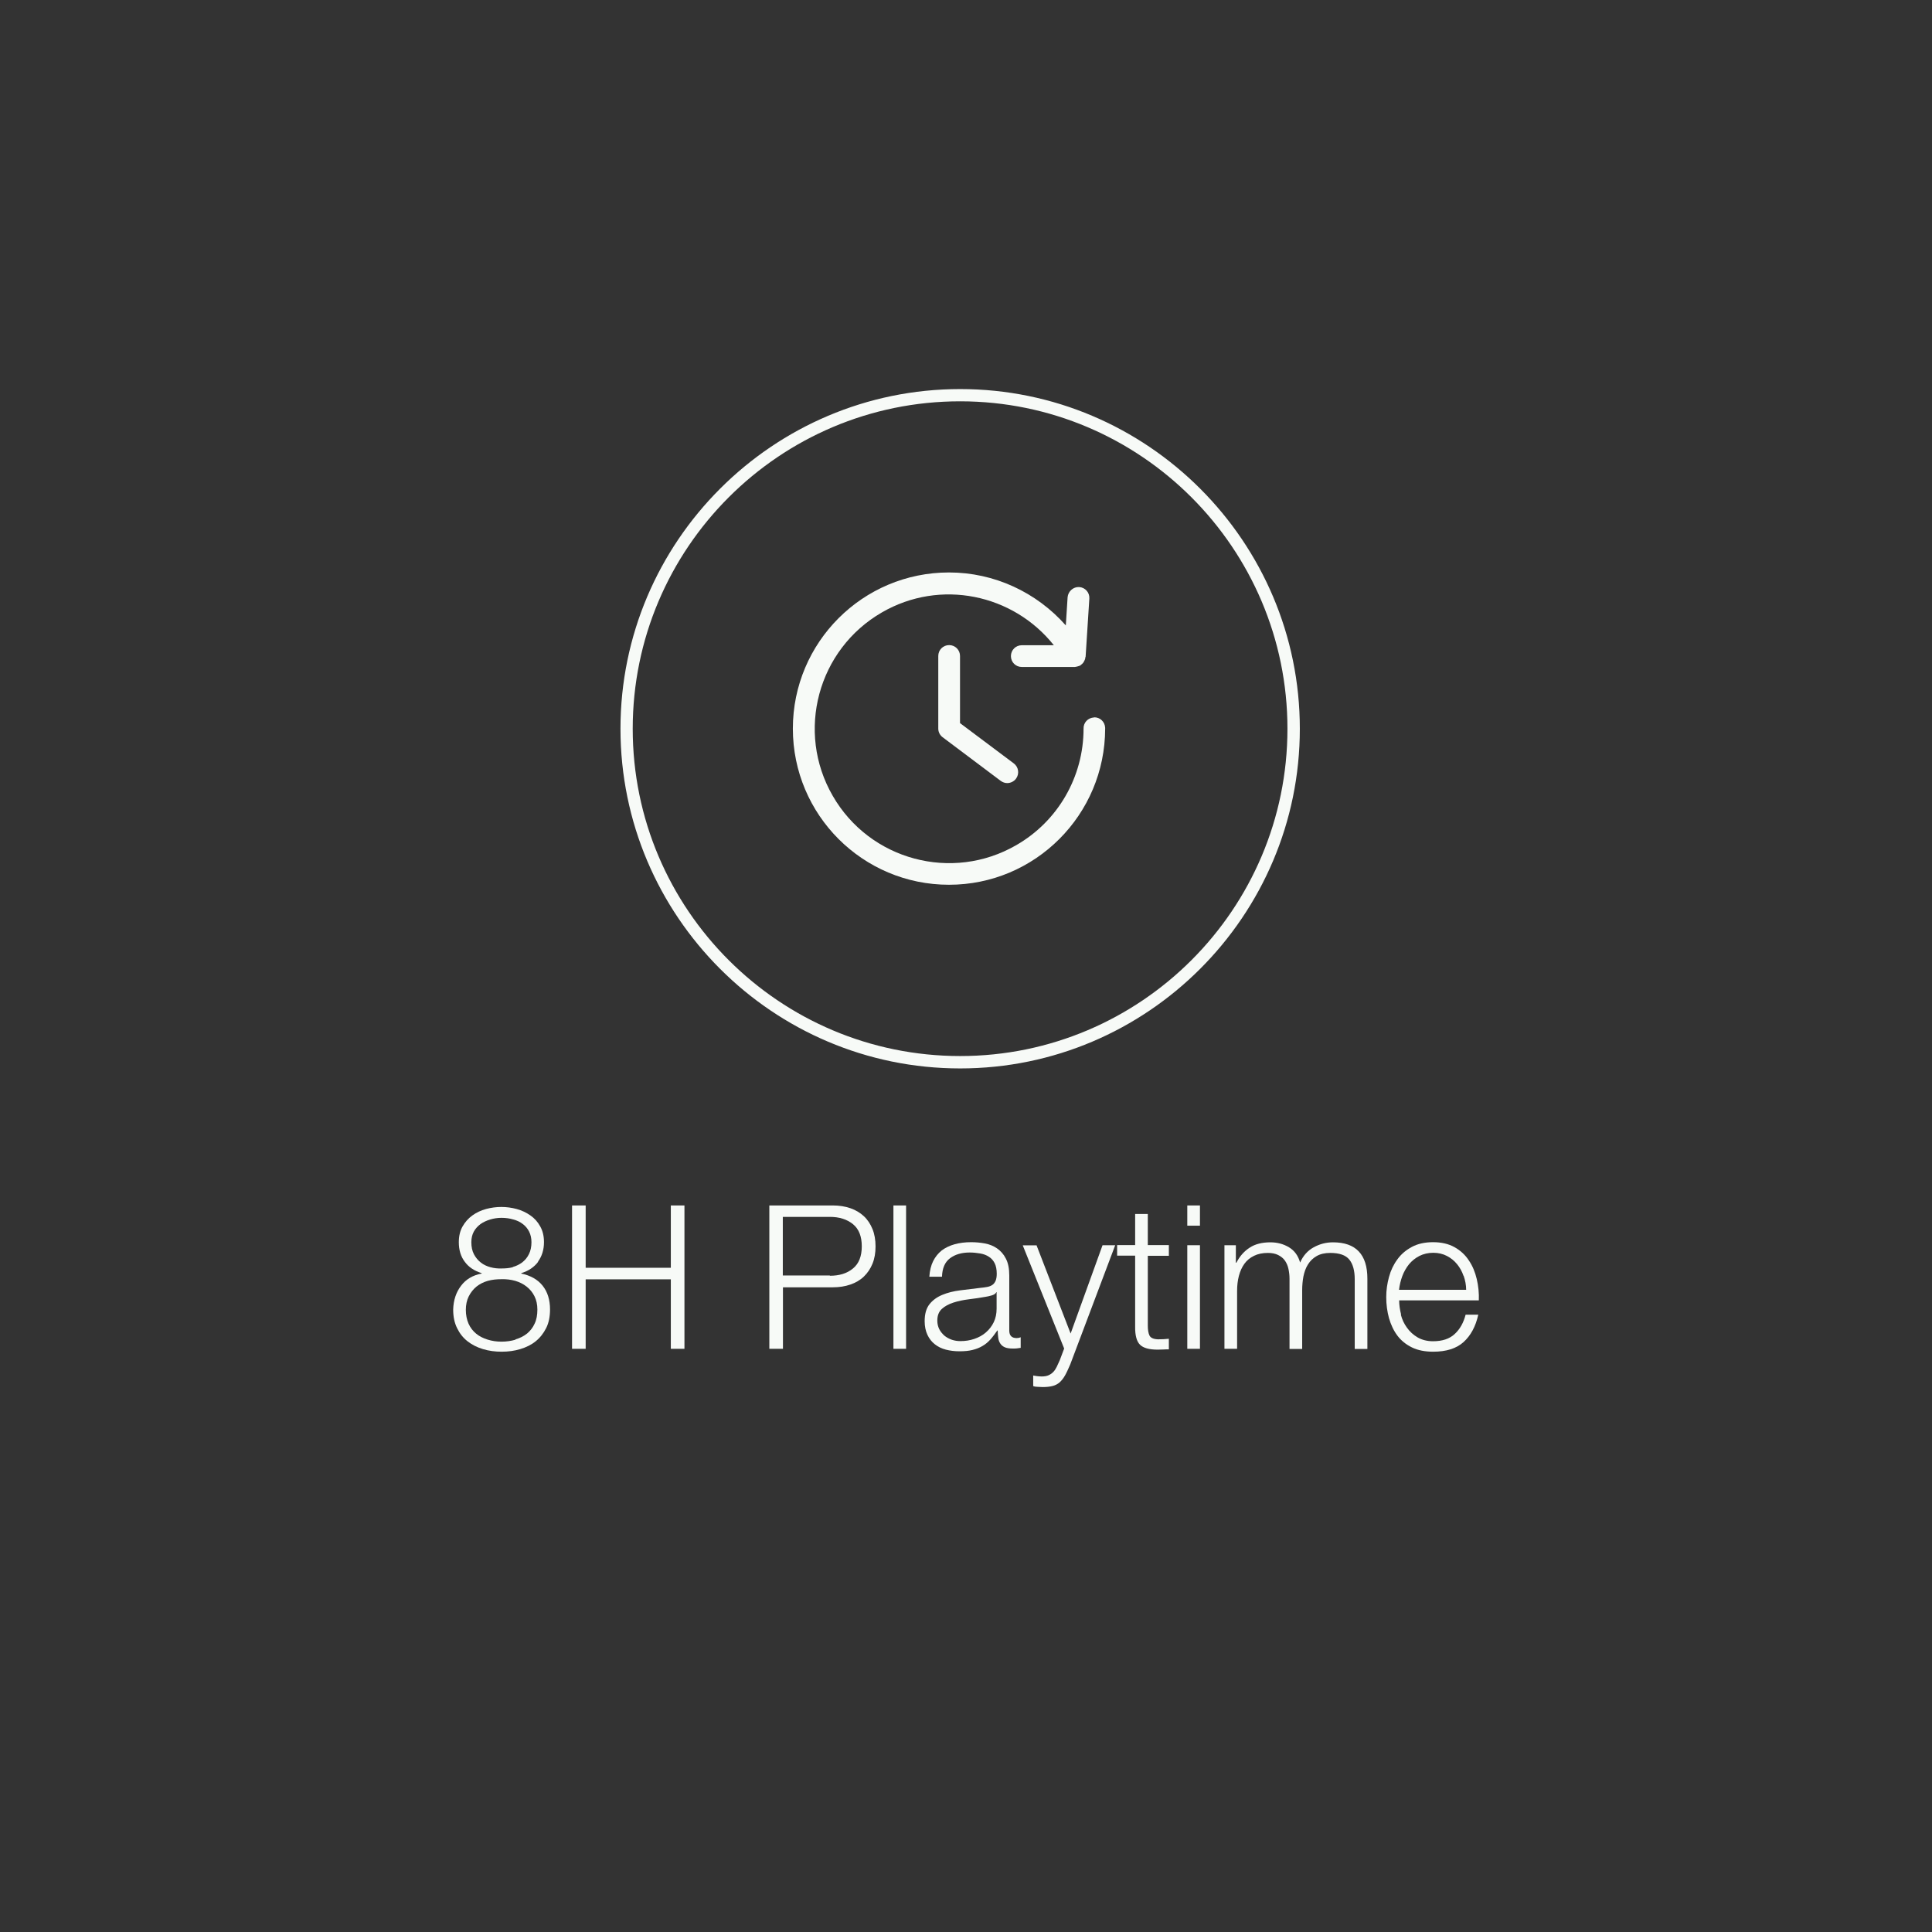 <?xml version="1.0" encoding="UTF-8"?>
<svg id="Capa_2" data-name="Capa 2" xmlns="http://www.w3.org/2000/svg" viewBox="0 0 140.43 140.43">
  <rect x="0" y="0" width="140.43" height="140.43" fill="#333333" stroke="none"/>
  <defs>
    <style>
      .cls-1 {
        fill: none;
      }

      .cls-2 {
        fill: #f7faf7;
      }
    </style>
  </defs>
  <g id="Capa_1-2" data-name="Capa 1">
    <g>
      <g>
        <g>
          <path class="cls-2" d="M79.52,52.15c-.44.02-.78.38-.76.82,0,3.49-1.86,6.72-4.89,8.46-4.67,2.7-10.65,1.09-13.34-3.58-2.7-4.67-1.09-10.65,3.58-13.34,4.24-2.45,9.53-1.33,12.49,2.39h-2.33c-.44,0-.79.35-.79.79s.35.79.79.79h3.86s.03,0,.05-.01c.05,0,.09-.02.14-.03.05-.01.1-.03.15-.05.02,0,.04,0,.05-.02.03-.02.04-.04.07-.06.04-.03.08-.06.11-.1.04-.04.07-.08.09-.13.02-.04.04-.07.06-.12.02-.06.04-.11.04-.17,0-.02.01-.04.02-.06l.27-4.22s0,0,0,0c.03-.44-.3-.81-.74-.84-.43-.02-.8.31-.84.74l-.13,2.05c-2.13-2.41-5.2-3.85-8.49-3.85-6.27,0-11.35,5.08-11.35,11.35s5.08,11.35,11.35,11.35c6.27,0,11.34-5.09,11.35-11.35,0-.02,0-.04,0-.06-.02-.44-.38-.78-.82-.76Z"/>
          <path class="cls-2" d="M68.99,46.89c-.44,0-.79.35-.79.79v5.28c0,.25.12.48.32.63l4.22,3.17c.14.1.3.16.47.16.25,0,.49-.12.64-.32.26-.35.19-.85-.16-1.11l-3.91-2.93v-4.88c0-.44-.35-.79-.79-.79Z"/>
        </g>
        <g>
          <path class="cls-2" d="M39.12,91.71c-.29.39-.7.67-1.23.83v.03c.67.14,1.19.43,1.55.88.36.45.54,1.03.54,1.73,0,.52-.09.97-.28,1.35s-.44.7-.76.96-.69.44-1.12.57c-.42.13-.88.19-1.36.19s-.93-.06-1.36-.19c-.43-.13-.8-.32-1.12-.57-.32-.25-.57-.57-.76-.96s-.28-.83-.28-1.35c.02-.67.21-1.25.57-1.72.36-.48.86-.77,1.5-.89v-.03c-.54-.17-.95-.44-1.23-.83-.29-.38-.43-.86-.43-1.42,0-.44.09-.82.27-1.14s.42-.59.71-.8.62-.37.99-.47c.37-.1.74-.15,1.12-.15s.75.05,1.12.15c.37.1.7.26,1,.47.3.21.53.47.71.8.18.32.27.7.27,1.14,0,.55-.15,1.03-.44,1.42ZM37.48,97.35c.32-.09.59-.23.83-.42.23-.19.42-.43.55-.72.14-.29.2-.63.2-1.02,0-.37-.07-.69-.21-.97-.14-.28-.33-.51-.57-.7-.24-.19-.52-.33-.83-.42-.32-.09-.65-.13-.99-.12-.35,0-.68.03-1,.12-.32.09-.59.23-.83.42-.23.19-.42.43-.56.71-.14.28-.21.61-.21.98s.07.72.2,1.01.32.53.55.72c.23.19.51.33.83.43.32.1.65.15,1.01.15s.7-.05,1.01-.14ZM37.28,92.09c.26-.07.49-.19.69-.34.2-.16.36-.35.48-.6.12-.24.18-.53.18-.86,0-.29-.06-.55-.17-.77-.11-.22-.27-.41-.46-.55-.19-.15-.42-.26-.69-.33-.26-.08-.55-.12-.86-.12-.28,0-.55.04-.82.12-.26.08-.5.19-.7.33-.2.15-.37.33-.49.55-.12.22-.18.48-.18.77,0,.34.06.63.19.88.13.24.29.44.5.6.2.16.44.27.7.34.26.07.53.1.8.09.28,0,.55-.02.82-.09Z"/>
          <path class="cls-2" d="M42.57,87.62v4.53h6.19v-4.53h.99v10.42h-.99v-5.05h-6.19v5.05h-.99v-10.42h.99Z"/>
          <path class="cls-2" d="M60.54,87.62c.47,0,.89.07,1.27.2.38.13.71.33.98.58s.48.57.63.94c.15.37.22.79.22,1.26s-.07.88-.22,1.25c-.15.37-.36.68-.63.94s-.6.45-.98.58c-.38.13-.8.2-1.27.2h-3.63v4.47h-.99v-10.42h4.63ZM60.32,92.73c.69,0,1.25-.17,1.68-.53.43-.35.64-.89.64-1.61s-.21-1.26-.64-1.61c-.43-.35-.99-.53-1.68-.53h-3.42v4.26h3.42Z"/>
          <path class="cls-2" d="M65.86,87.62v10.42h-.92v-10.42h.92Z"/>
          <path class="cls-2" d="M67.82,91.68c.16-.32.37-.58.63-.79.27-.2.58-.35.94-.45.36-.1.76-.15,1.2-.15.33,0,.66.03.99.09.33.06.63.18.89.36s.48.42.64.74c.17.32.25.73.25,1.23v4c0,.37.18.55.54.55.11,0,.2-.02.29-.06v.77c-.11.02-.2.03-.28.04s-.19.01-.31.01c-.23,0-.42-.03-.56-.09s-.25-.15-.33-.27c-.08-.12-.13-.25-.15-.42-.02-.16-.04-.34-.04-.53h-.03c-.17.24-.33.46-.5.65-.17.19-.36.35-.57.47-.21.13-.45.22-.72.29-.27.07-.59.1-.96.1-.35,0-.68-.04-.99-.12-.31-.08-.57-.21-.8-.39-.23-.18-.41-.41-.54-.69-.13-.28-.2-.61-.2-.99,0-.53.12-.94.35-1.23s.54-.52.93-.68c.38-.16.82-.27,1.3-.33.48-.06.97-.12,1.47-.18.19-.02.37-.04.51-.07.15-.03.27-.08.37-.15.1-.07.17-.17.23-.3.05-.13.08-.29.08-.5,0-.31-.05-.57-.15-.77-.1-.2-.24-.36-.42-.47-.18-.12-.39-.2-.63-.24-.24-.04-.49-.07-.77-.07-.58,0-1.06.14-1.43.42-.37.28-.56.72-.58,1.34h-.92c.03-.44.12-.82.28-1.14ZM72.42,93.93c-.06.11-.17.18-.34.23-.17.05-.31.08-.44.1-.39.07-.79.13-1.21.18-.41.05-.79.13-1.13.24s-.62.26-.84.46c-.22.2-.33.48-.33.85,0,.23.05.44.14.62.09.18.22.33.37.47.16.13.34.23.54.3.21.07.41.1.63.1.35,0,.69-.05,1.01-.16.32-.11.6-.26.84-.47s.43-.45.57-.74c.14-.29.21-.62.21-.99v-1.2h-.03Z"/>
          <path class="cls-2" d="M75.34,90.51l2.48,6.42,2.32-6.42h.92l-3.27,8.67c-.14.32-.26.59-.38.8-.12.21-.25.37-.39.5-.14.12-.31.21-.5.26-.19.05-.43.08-.72.08-.19,0-.33-.02-.43-.02-.1,0-.19-.02-.27-.05v-.77c.11.02.21.04.31.05.1.01.21.02.31.02.2,0,.37-.03.5-.09.13-.06.25-.14.34-.24.1-.1.18-.23.25-.37.07-.15.14-.31.22-.48l.32-.85-3.01-7.5h.98Z"/>
          <path class="cls-2" d="M84.96,90.51v.77h-1.53v5.08c0,.3.04.54.12.71.08.17.29.27.62.28.26,0,.53-.01.79-.04v.77c-.14,0-.27,0-.41.01-.14,0-.27.01-.41.01-.61,0-1.04-.12-1.28-.36-.24-.24-.36-.68-.35-1.32v-5.15h-1.31v-.77h1.31v-2.26h.92v2.26h1.53Z"/>
          <path class="cls-2" d="M87.22,87.62v1.47h-.92v-1.47h.92ZM87.22,90.51v7.53h-.92v-7.53h.92Z"/>
          <path class="cls-2" d="M89.83,90.51v1.27h.04c.24-.47.56-.83.96-1.09.39-.26.9-.39,1.51-.39.5,0,.95.12,1.35.36.4.24.67.61.81,1.11.22-.5.55-.87.99-1.11.44-.24.9-.36,1.4-.36,1.66,0,2.5.88,2.5,2.64v5.11h-.92v-5.07c0-.62-.13-1.1-.39-1.42-.26-.33-.73-.49-1.39-.49-.4,0-.73.08-.99.23-.26.15-.47.35-.63.61-.16.25-.26.54-.33.87-.06.33-.09.66-.09,1.01v4.26h-.92v-5.11c0-.25-.03-.49-.08-.72-.05-.23-.14-.43-.26-.6-.12-.17-.29-.3-.49-.4-.2-.1-.45-.15-.74-.15-.39,0-.73.07-1.01.21-.29.14-.52.33-.7.58-.18.25-.31.54-.4.88-.09.34-.13.7-.13,1.1v4.2h-.92v-7.53h.85Z"/>
          <path class="cls-2" d="M101.82,95.55c.09.36.24.67.45.96.2.28.46.52.77.7s.69.28,1.12.28c.67,0,1.2-.17,1.58-.53.38-.35.64-.82.79-1.4h.92c-.19.86-.55,1.52-1.07,1.99-.52.47-1.26.7-2.21.7-.59,0-1.11-.1-1.54-.31s-.79-.5-1.06-.86-.47-.79-.61-1.27c-.13-.48-.2-.99-.2-1.53,0-.5.07-.98.2-1.46.13-.48.33-.9.61-1.28.27-.38.63-.68,1.06-.91s.95-.34,1.54-.34,1.12.12,1.55.36c.43.24.78.56,1.04.96.27.39.46.85.58,1.36.12.51.17,1.03.15,1.55h-5.79c0,.33.05.67.14,1.03ZM106.38,92.74c-.11-.32-.27-.61-.47-.85-.2-.25-.45-.45-.74-.6-.29-.15-.62-.23-.99-.23s-.71.08-1.01.23c-.29.15-.54.35-.75.6-.2.25-.37.54-.49.86-.12.33-.2.66-.24,1h4.88c0-.35-.07-.69-.18-1.01Z"/>
        </g>
        <path class="cls-2" d="M69.79,77.66c-13.62,0-24.69-11.08-24.69-24.69s11.08-24.69,24.69-24.69,24.69,11.08,24.69,24.69-11.08,24.69-24.69,24.69ZM69.79,29.17c-13.12,0-23.8,10.67-23.8,23.8s10.67,23.79,23.8,23.79,23.79-10.67,23.79-23.79-10.67-23.8-23.79-23.8Z"/>
      </g>
      <rect class="cls-1" width="140.43" height="140.43"/>
    </g>
  </g>
</svg>